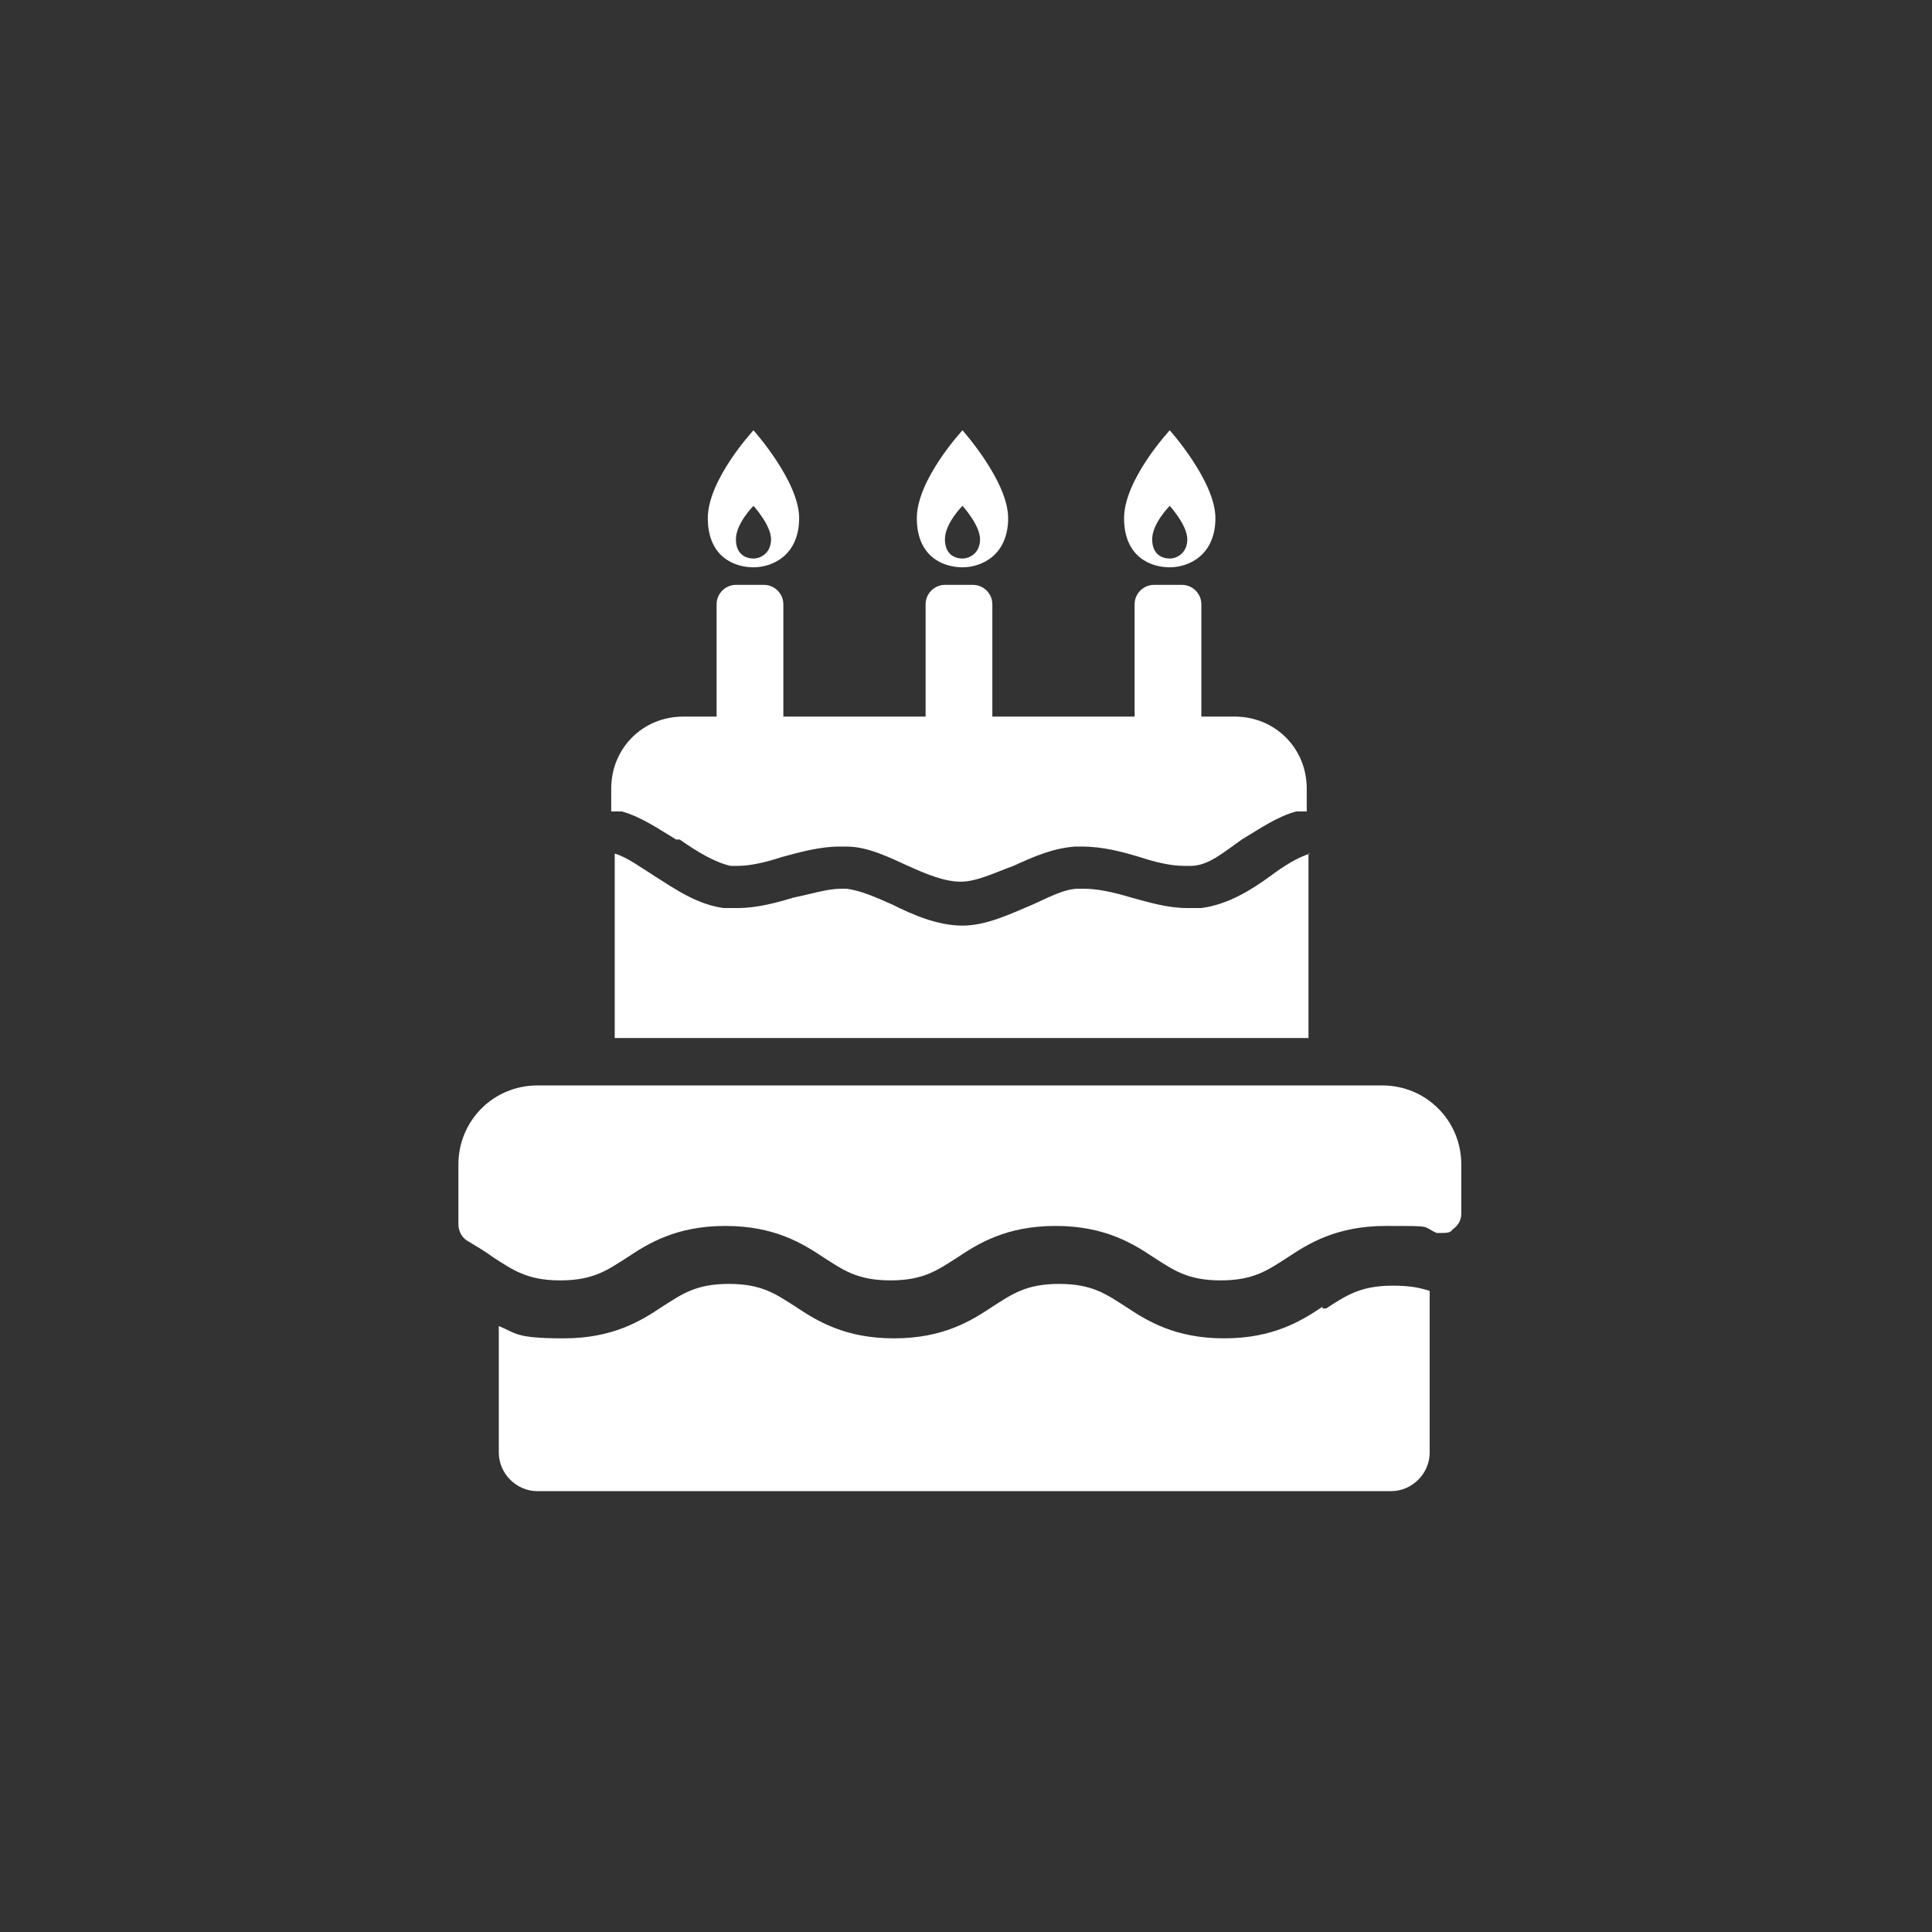 <?xml version="1.0" encoding="UTF-8"?>
<svg id="_レイヤー_1" data-name=" レイヤー 1" xmlns="http://www.w3.org/2000/svg" width="110" height="110" version="1.1" viewBox="0 0 110 110">
  <rect x="0" y="0" width="110" height="110" fill="#333333" stroke="none"/>
  <defs>
    <style>
      .cls-1 {
        fill: #fff;
        stroke-width: 0px;
      }
    </style>
  </defs>
  <path class="cls-1" d="M38.7,47.8c1,.7,2,1.3,2.9,1.5h.4c.7,0,1.6-.2,2.5-.5,1.1-.3,2.2-.6,3.3-.6s.3,0,.4,0c1.2,0,2.4.6,3.5,1.1s2.1.9,3,.9,1.9-.5,3-.9c1.1-.5,2.2-1,3.5-1.1h.4c1.2,0,2.3.3,3.3.6.9.3,1.8.5,2.5.5s.3,0,.4,0c1,0,1.9-.8,2.9-1.5,1-.6,2-1.3,3.1-1.6.2,0,.4,0,.6,0v-1.3c0-2.3-1.8-4.1-4.1-4.1h-1.9v-6.4c0-.6-.5-1.1-1.1-1.1h-1.6c-.6,0-1.1.5-1.1,1.1v6.4h-8.1v-6.4c0-.6-.5-1.1-1.1-1.1h-1.6c-.6,0-1.1.5-1.1,1.1v6.4h-8.1v-6.4c0-.6-.5-1.1-1.1-1.1h-1.6c-.6,0-1.1.5-1.1,1.1v6.4h-1.9c-2.3,0-4.1,1.8-4.1,4.1v1.3c.2,0,.4,0,.6,0,1.1.3,2.1,1,3.1,1.6h.2Z"/>
  <path class="cls-1" d="M54.8,32.3c1.1,0,2.6-.7,2.6-2.8s-2.6-5-2.6-5c0,0-2.6,2.8-2.6,5s1.5,2.8,2.6,2.8ZM54.8,28.8s1,1.1,1,1.9-.6,1.1-1,1.1-1-.2-1-1.1,1-1.9,1-1.9Z"/>
  <path class="cls-1" d="M42.9,32.3c1.1,0,2.6-.7,2.6-2.8s-2.6-5-2.6-5c0,0-2.6,2.8-2.6,5s1.5,2.8,2.6,2.8ZM42.9,28.8s1,1.1,1,1.9-.6,1.1-1,1.1-1-.2-1-1.1,1-1.9,1-1.9Z"/>
  <path class="cls-1" d="M66.6,32.3c1.1,0,2.6-.7,2.6-2.8s-2.6-5-2.6-5c0,0-2.6,2.8-2.6,5s1.5,2.8,2.6,2.8ZM66.6,28.8s1,1.1,1,1.9-.6,1.1-1,1.1-1-.2-1-1.1,1-1.9,1-1.9Z"/>
  <path class="cls-1" d="M74.6,48.6c-.7.2-1.5.7-2.3,1.3-1.1.8-2.4,1.6-3.9,1.8h-.8c-1.1,0-2.1-.3-3.2-.6-1-.3-1.9-.5-2.7-.5s-.2,0-.3,0c-.8,0-1.7.5-2.6.9-1.2.5-2.6,1.2-4,1.2s-2.8-.6-4-1.2c-.9-.4-1.8-.8-2.6-.9h-.3c-.8,0-1.7.3-2.7.5-1,.3-2.1.6-3.2.6s-.5,0-.8,0c-1.5-.2-2.8-1.1-3.9-1.8-.8-.5-1.6-1.1-2.3-1.3v10.5h39.5v-10.5h0Z"/>
  <path class="cls-1" d="M79,61.8H30.6c-2.5,0-4.5,2-4.5,4.5v3.4c0,.4.2.8.6,1,.5.3,1,.6,1.4.9,1.1.7,1.9,1.3,3.8,1.3s2.7-.6,3.8-1.3c1.2-.8,2.8-1.8,5.6-1.8s4.4,1,5.6,1.8c1.1.7,1.9,1.3,3.8,1.3s2.7-.6,3.8-1.3c1.2-.8,2.8-1.8,5.6-1.8s4.4,1,5.6,1.8c1.1.7,1.9,1.3,3.8,1.3s2.7-.6,3.8-1.3c1.2-.8,2.8-1.8,5.6-1.8s2,0,2.9.4h.3c.2,0,.5,0,.6-.2.3-.2.5-.5.5-.9v-2.8c0-2.5-2-4.5-4.5-4.5h.3Z"/>
  <path class="cls-1" d="M75.3,74.4c-1.2.8-2.8,1.8-5.6,1.8s-4.4-1-5.6-1.8c-1.1-.7-1.9-1.3-3.8-1.3s-2.7.6-3.8,1.3c-1.2.8-2.8,1.8-5.6,1.8s-4.4-1-5.6-1.8c-1.1-.7-1.9-1.3-3.8-1.3s-2.7.6-3.8,1.3c-1.2.8-2.8,1.8-5.6,1.8s-2.7-.3-3.7-.7v7.2c0,1.2,1,2.2,2.2,2.2h48.6c1.2,0,2.2-1,2.2-2.2v-9.2c-.6-.2-1.2-.3-2.1-.3-1.9,0-2.7.6-3.8,1.3h-.2Z"/>
</svg>